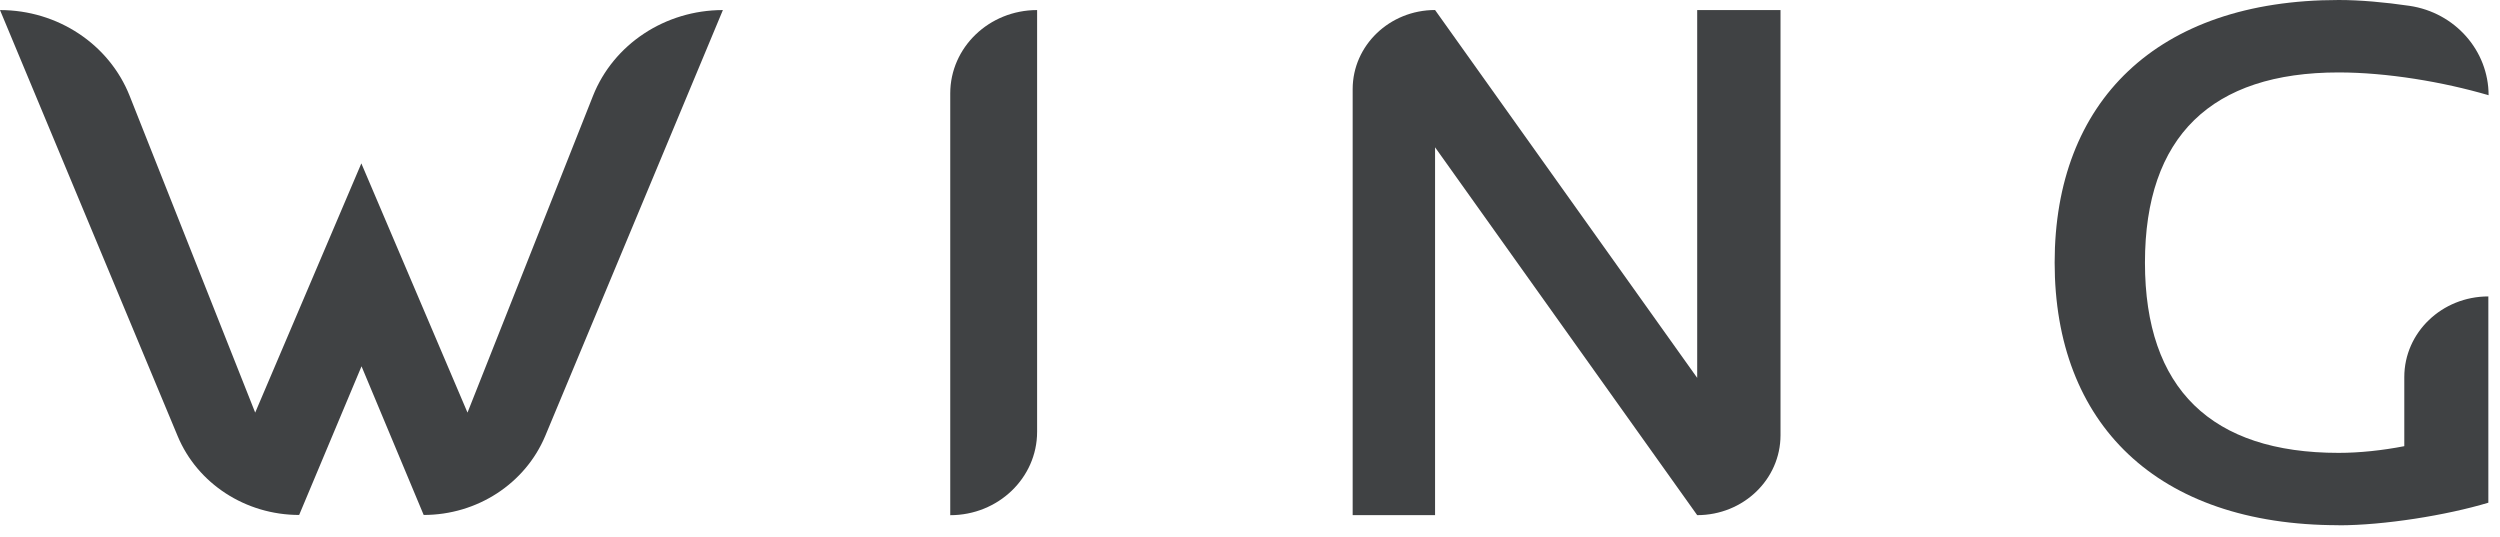 <svg width="121" height="26" viewBox="0 0 121 26" fill="none" xmlns="http://www.w3.org/2000/svg">
<path d="M28.7 4.642L22.627 19.97L17.489 7.908L12.351 19.97L6.276 4.642C5.285 2.143 2.795 0.487 0 0.487L8.598 21.105C9.556 23.408 11.887 24.924 14.479 24.924L17.498 17.729L20.506 24.924C23.098 24.924 25.418 23.408 26.387 21.105L34.988 0.487C32.192 0.487 29.691 2.143 28.7 4.642Z" fill="#404244"/>
<path d="M45.992 24.933V4.523C45.992 2.294 47.873 0.487 50.196 0.487V20.9C50.196 23.128 48.314 24.935 45.992 24.935V24.933Z" fill="#404244"/>
<path d="M82.144 24.933L69.457 7.129V24.933H65.469V4.316C65.469 2.196 67.259 0.485 69.457 0.485L82.144 18.289V0.488H86.177V21.061C86.177 23.203 84.375 24.933 82.144 24.933Z" fill="#404244"/>
<path d="M113.193 25.42C104.369 25.42 99.445 20.487 99.445 12.71C99.445 4.933 104.369 0 113.193 0C114.219 0 115.424 0.107 116.617 0.282C118.825 0.606 120.448 2.457 120.448 4.609C118.24 3.961 115.524 3.506 113.19 3.506C107.038 3.506 103.816 6.6 103.816 12.712C103.816 18.825 107.038 21.919 113.19 21.919C114.205 21.919 115.31 21.8 116.368 21.595V18.251C116.368 16.088 118.193 14.347 120.436 14.347V24.331C118.419 24.938 115.4 25.425 113.19 25.425L113.193 25.42Z" fill="#404244"/>
</svg>
